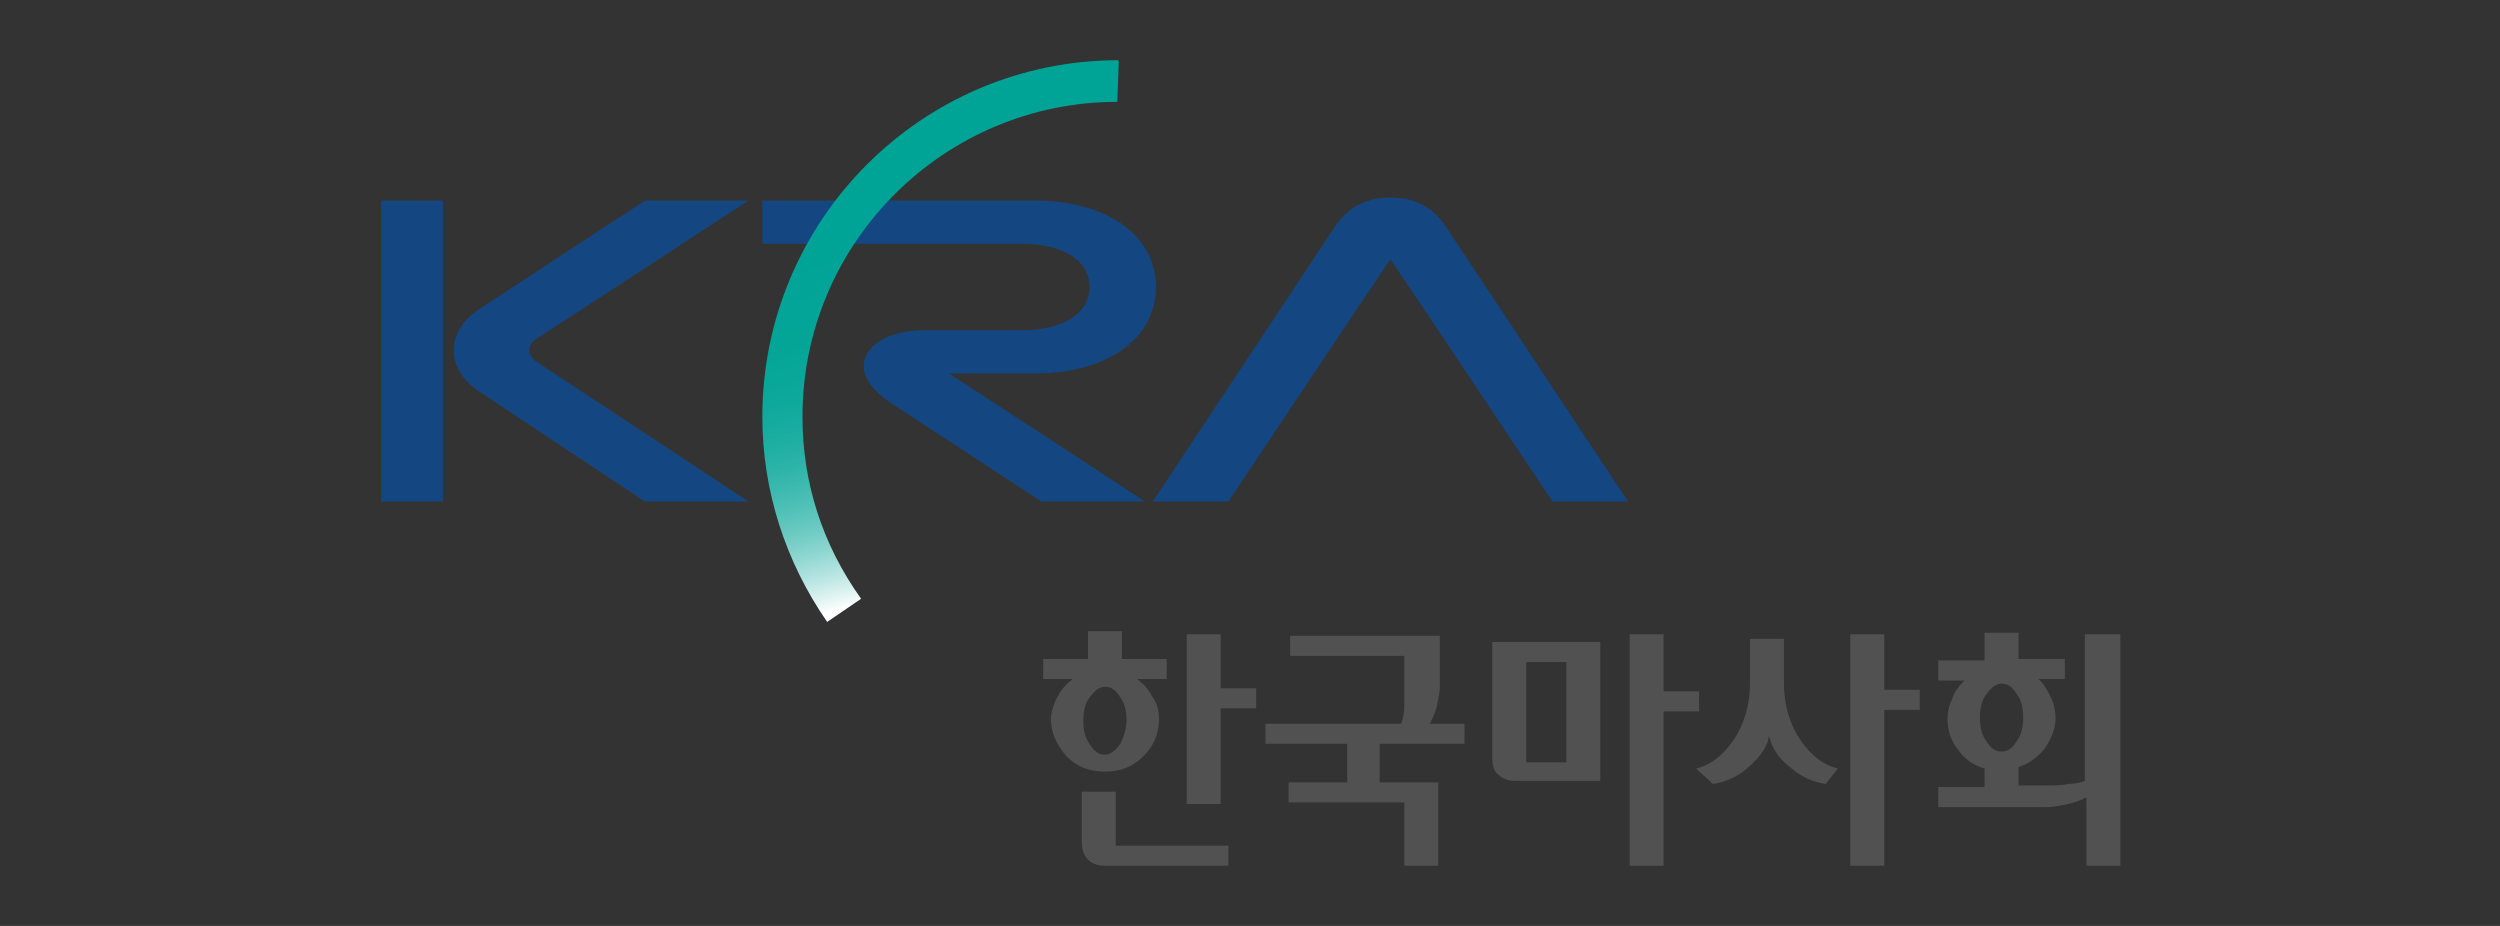 <?xml version="1.0" encoding="utf-8"?>
<!-- Generator: Adobe Illustrator 26.3.1, SVG Export Plug-In . SVG Version: 6.00 Build 0)  -->
<svg version="1.1" id="레이어_1" xmlns="http://www.w3.org/2000/svg" xmlns:xlink="http://www.w3.org/1999/xlink" x="0px"
	 y="0px" viewBox="0 0 162 60" style="enable-background:new 0 0 162 60;" xml:space="preserve">
<rect x="0" y="0" width="162" height="60" fill="#333333" stroke="none"/>
<style type="text/css">
	.st0{fill:#144781;}
	
		.st1{clip-path:url(#SVGID_00000011016184727233539210000012358316693130281359_);fill:url(#SVGID_00000034791051208538571450000017458222406082204544_);}
	.st2{fill:#515151;}
</style>
<g>
	<rect x="24.7" y="13" class="st0" width="4" height="19.5"/>
	<g>
		<g>
			<path class="st0" d="M48.5,13L34.7,22c-0.3,0.2-0.4,0.4-0.4,0.7s0.2,0.5,0.4,0.7l13.8,9.1h-6.7l-10.7-7.1
				c-1.1-0.7-1.7-1.7-1.7-2.7c0-1,0.6-2,1.7-2.7L41.8,13H48.5z"/>
			<path class="st0" d="M74.9,18.6c0-3.5-3.4-5.6-7.8-5.6H49.6h-0.2v2.8h16.8c2.4,0,4.4,0.9,4.4,2.8c0,1.9-2,2.8-4.4,2.8h-6.1
				c-1.9,0-3.3,0.5-3.9,1.5c-0.4,0.7-0.5,1.8,1.5,3.2l9.8,6.4h6.7c0,0-12.4-8.1-12.7-8.3h5.6C71.5,24.2,74.9,22.1,74.9,18.6"/>
			<path class="st0" d="M105.5,32.5L93.7,14.7c-1.1-1.7-2.7-1.9-3.6-1.9c-0.9,0-2.5,0.2-3.6,1.9L74.7,32.5h4.9
				c0,0,8.8-13.2,10.5-15.7c1.7,2.5,10.5,15.7,10.5,15.7H105.5z"/>
		</g>
	</g>
	<g>
		<defs>
			<path id="SVGID_1_" d="M72.5,3.9C59.7,3.9,49.4,14.3,49.4,27c0,4.8,1.5,9.4,4.2,13.3l2.2-1.5C53.3,35.3,52,31.3,52,27
				c0-11.3,9.2-20.4,20.4-20.4L72.5,3.9L72.5,3.9"/>
		</defs>
		<clipPath id="SVGID_00000135658327849299098450000016854782893816465042_">
			<use xlink:href="#SVGID_1_"  style="overflow:visible;"/>
		</clipPath>
		
			<linearGradient id="SVGID_00000096028847862466275040000013273745943037777048_" gradientUnits="userSpaceOnUse" x1="-169.273" y1="-363.37" x2="-167.73" y2="-363.37" gradientTransform="matrix(-3.829 -14.166 -14.166 3.829 -5730.617 -969.885)">
			<stop  offset="0" style="stop-color:#FFFFFF"/>
			<stop  offset="2.229935e-02" style="stop-color:#EEF9F8"/>
			<stop  offset="9.366345e-02" style="stop-color:#BDE7E4"/>
			<stop  offset="0.171" style="stop-color:#90D7D1"/>
			<stop  offset="0.251" style="stop-color:#69C9C1"/>
			<stop  offset="0.337" style="stop-color:#48BEB4"/>
			<stop  offset="0.428" style="stop-color:#2EB4A9"/>
			<stop  offset="0.528" style="stop-color:#19ADA0"/>
			<stop  offset="0.641" style="stop-color:#0BA89B"/>
			<stop  offset="0.777" style="stop-color:#03A597"/>
			<stop  offset="1" style="stop-color:#00A496"/>
		</linearGradient>
		
			<polygon style="clip-path:url(#SVGID_00000135658327849299098450000016854782893816465042_);fill:url(#SVGID_00000096028847862466275040000013273745943037777048_);" points="
			51,46.2 40.2,6.4 70.9,-1.9 81.6,37.9 		"/>
	</g>
	<g>
		<g>
			<path class="st2" d="M75.6,44v-1.3h-2.9v-1.8h-2.2v1.8h-2.9V44h1.9l-0.1,0.1c-0.4,0.3-0.7,0.7-0.9,1.1c-0.2,0.4-0.4,0.9-0.4,1.4
				c0,0.9,0.4,1.7,1,2.4c0.7,0.7,1.5,1,2.5,1c1,0,1.8-0.3,2.5-1c0.7-0.7,1-1.5,1-2.4c0-0.5-0.1-1-0.4-1.4c-0.2-0.4-0.5-0.8-0.9-1.1
				L73.7,44H75.6z M72.6,48.2L72.6,48.2c-0.3,0.4-0.6,0.7-1,0.7c-0.4,0-0.7-0.2-1-0.7c-0.3-0.4-0.4-0.9-0.4-1.5
				c0-0.6,0.1-1.1,0.4-1.5c0.3-0.4,0.6-0.7,1-0.7c0.4,0,0.7,0.2,1,0.7c0.3,0.4,0.4,0.9,0.4,1.5C73,47.2,72.8,47.8,72.6,48.2"/>
			<path class="st2" d="M79.6,56.1v-1.3h-7.3v-3.5h-2.2v3.2c0,0.5,0.1,0.9,0.4,1.2c0.3,0.3,0.7,0.4,1.1,0.4H79.6z"/>
			<polygon class="st2" points="79.1,41.1 76.9,41.1 76.9,52.1 79.1,52.1 79.1,45.9 81.4,45.9 81.4,44.6 79.1,44.6 			"/>
			<path class="st2" d="M94.9,48.2v-1.3h-2.3l0.1-0.1c0.1-0.2,0.3-0.6,0.4-1c0.1-0.5,0.2-0.9,0.2-1.3v-3.3h-9.7v1.3H91v2
				c0,0.4,0,0.8,0,1.3c0,0.4-0.1,0.8-0.2,1.1l0,0h-8.8v1.3h5.3v2.5h-3.8V52H91v4.1h2.2v-5.4h-3.8v-2.5H94.9z"/>
			<path class="st2" d="M103.7,41.6h-7v7.5c0,0.5,0.1,0.9,0.4,1.1c0.3,0.3,0.7,0.4,1.1,0.4h5.5V41.6z M98.9,42.9h2.6v6.5h-2.6V42.9z
				"/>
			<polygon class="st2" points="107.8,41.1 105.6,41.1 105.6,56.1 107.8,56.1 107.8,46.1 110.1,46.1 110.1,44.8 107.8,44.8 			"/>
			<path class="st2" d="M119.1,49.8c-0.9-0.2-1.7-0.8-2.4-1.8c-0.7-1-1.1-2.3-1.1-3.7v-2.9h-2.2v2.9c0,1.4-0.4,2.7-1.1,3.7
				c-0.7,1-1.5,1.6-2.4,1.8l1.1,1c0.7-0.1,1.5-0.4,2.2-1c0.7-0.6,1.2-1.2,1.4-1.9l0-0.2l0.1,0.2c0.2,0.7,0.6,1.3,1.4,1.9
				c0.7,0.6,1.5,0.9,2.2,1L119.1,49.8z"/>
			<polygon class="st2" points="122.1,41.1 119.9,41.1 119.9,56.1 122.1,56.1 122.1,46 124.4,46 124.4,44.7 122.1,44.7 			"/>
			<path class="st2" d="M135.1,41.1v9.5l0,0c-0.3,0.1-0.6,0.2-1.1,0.2c-0.4,0.1-0.9,0.1-1.4,0.1h-1.8v-1.2l0,0
				c0.7-0.2,1.3-0.7,1.7-1.2c0.4-0.6,0.7-1.2,0.7-2c0-0.4-0.1-0.9-0.3-1.3c-0.2-0.4-0.4-0.8-0.7-1.1l-0.1-0.1h1.7v-1.3h-3V41h-2.2
				v1.8h-3v1.3h1.7l-0.1,0.1c-0.3,0.3-0.6,0.7-0.7,1.1c-0.2,0.4-0.3,0.8-0.3,1.3c0,0.7,0.2,1.4,0.7,2c0.4,0.6,1,1,1.7,1.2l0,0v1.2
				h-3v1.3h7c0.5,0,0.9-0.1,1.4-0.2c0.4-0.1,0.8-0.2,1.1-0.4l0.1,0v4.4h2.2v-15H135.1z M129.7,48.7c-0.4,0-0.7-0.2-1-0.7
				c-0.3-0.4-0.4-0.9-0.4-1.5c0-0.6,0.1-1.1,0.4-1.5c0.3-0.4,0.6-0.7,1-0.7c0.4,0,0.7,0.2,1,0.7c0.3,0.4,0.4,0.9,0.4,1.5
				c0,0.6-0.1,1.1-0.4,1.5C130.4,48.5,130.1,48.7,129.7,48.7"/>
		</g>
	</g>
</g>
</svg>
